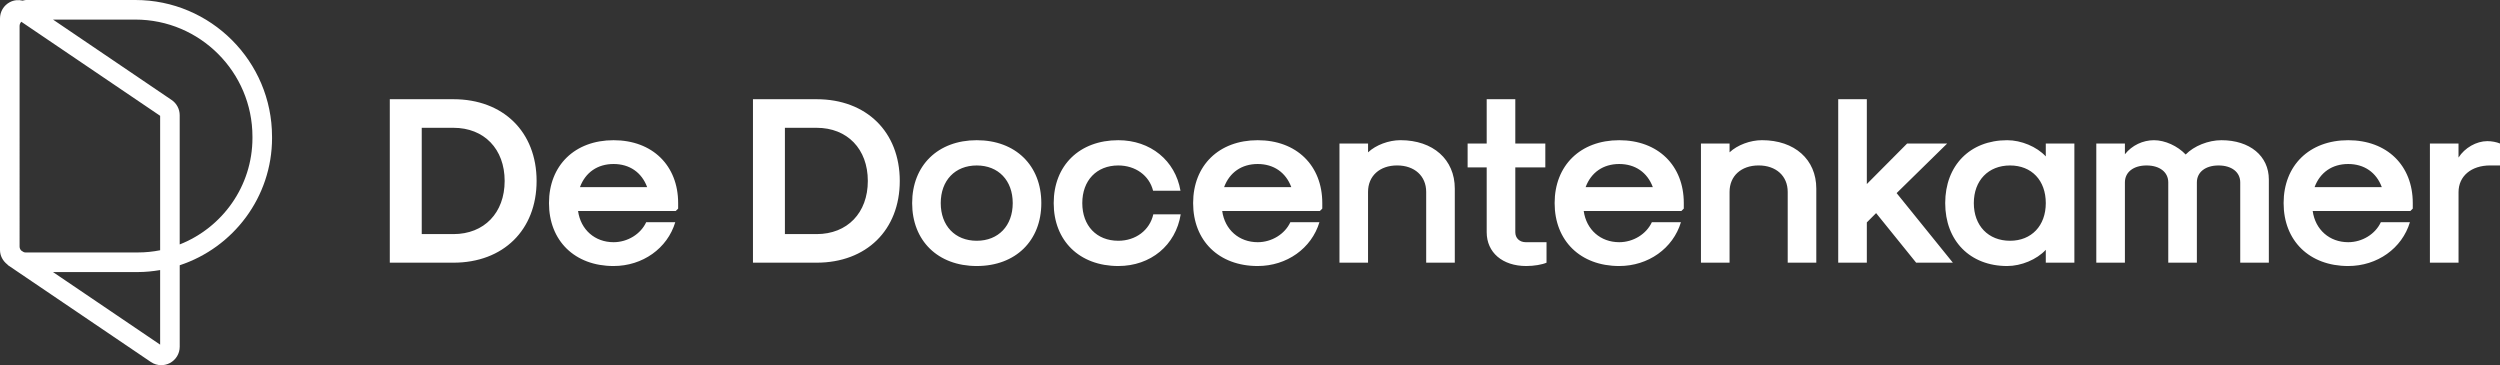 <?xml version="1.0" encoding="UTF-8"?>
<svg id="Laag_2" data-name="Laag 2" xmlns="http://www.w3.org/2000/svg" viewBox="0 0 1080 157.77">
  <rect x="0" y="0" width="1080" height="157.77" fill="#333333" stroke="none"/>
  <defs>
    <style>
      .cls-1 {
        fill: #ffffff;
      }

      .cls-2 {
        fill: #ffffff;
      }
    </style>
  </defs>
  <g id="Layer_1" data-name="Layer 1">
    <g>
      <path class="cls-1" d="M109.06,59.57c0,20.91-13.06,38.79-31.43,46.03v-55.82c0-2.65-1.31-5.12-3.5-6.6L22.9,8.46h35.58c27.89,0,50.58,22.69,50.58,50.58v.52ZM69.18,50.03v58.08c-3.11.62-6.32.95-9.61.95H10.98c-.57,0-1.05-.28-1.48-.61l-.35-.24c-.41-.45-.69-1.02-.69-1.67V11.19c0-.7.31-1.3.74-1.79l59.98,40.63ZM22.9,117.53h36.67c3.28,0,6.48-.34,9.61-.86v32.22l-46.28-31.35ZM117.52,59.57v-.52C117.52,26.49,91.03,0,58.48,0H11.18c-.49,0-.91.22-1.39.28C7.95-.16,5.98.02,4.24.94,1.62,2.32,0,5.02,0,7.98v100.02c0,2.48,1.23,4.74,3.18,6.25.03.03.05.05.07.08.1.08.14.2.25.27l61.69,41.79c1.35.92,2.9,1.37,4.47,1.37,1.28,0,2.56-.31,3.74-.93,2.61-1.38,4.24-4.08,4.24-7.04v-35.2c23.13-7.62,39.89-29.39,39.89-55.03"/>
      <path class="cls-2" d="M1049.73,113.48h12.36v-30.48c0-6.89,5.46-11.53,13.69-11.53h4.22v-9.47c-1.44-.62-3.61-1.03-5.46-1.03-4.74,0-9.78,2.88-12.46,7.1v-6.07h-12.36v51.47ZM999.9,80.84c2.37-6.38,7.62-9.99,14.52-9.99s12.15,3.61,14.52,9.99h-29.04ZM1014.42,114.92c12.56,0,23.27-7.62,26.67-18.94h-12.56c-2.37,5.14-8.03,8.65-14.11,8.65-8.03,0-14.21-5.36-15.34-13.49h42.21l1.03-1.03v-2.37c0-16.26-11.11-27.17-27.9-27.17s-27.9,10.91-27.9,27.17,11.12,27.18,27.9,27.18M905.6,113.48h12.36v-34.69c0-4.43,3.7-7.31,9.36-7.31s9.37,2.88,9.37,7.31v34.69h12.36v-34.69c0-4.43,3.7-7.31,9.36-7.31s9.37,2.88,9.37,7.31v34.69h12.36v-35.93c0-10.19-8.24-16.98-20.49-16.98-5.66,0-11.84,2.47-15.44,6.18-3.5-3.71-8.95-6.18-13.69-6.18s-9.47,2.16-12.56,6.07v-4.63h-12.36v51.47ZM868.34,104.01c-9.37,0-15.65-6.49-15.65-16.27s6.28-16.26,15.65-16.26,15.44,6.49,15.44,16.26-6.18,16.27-15.44,16.27M867.1,114.92c6.07,0,12.77-2.78,16.68-7v5.56h12.35v-51.47h-12.35v5.56c-3.91-4.22-10.61-7-16.68-7-16.06,0-26.77,10.91-26.77,27.17s10.71,27.18,26.77,27.18M794.11,113.48h12.36v-17.4l4.01-4.02,17.3,21.42h15.86l-24.3-30.06,21.83-21.41h-17.3l-17.4,17.5v-36.65h-12.36v70.62ZM734.81,113.48h12.36v-30.58c0-6.9,5.04-11.43,12.56-11.43s12.56,4.53,12.56,11.43v30.58h12.35v-32.02c0-12.56-9.36-20.9-23.47-20.9-5.05,0-10.61,2.06-14,5.25v-3.81h-12.36v51.47ZM684.99,80.84c2.37-6.38,7.62-9.99,14.51-9.99s12.15,3.61,14.52,9.99h-29.03ZM699.5,114.92c12.56,0,23.27-7.62,26.67-18.94h-12.56c-2.37,5.14-8.03,8.65-14.11,8.65-8.03,0-14.2-5.36-15.34-13.49h42.21l1.03-1.03v-2.37c0-16.26-11.12-27.17-27.9-27.17s-27.9,10.91-27.9,27.17,11.12,27.18,27.9,27.18M659.35,114.92c3.4,0,6.9-.62,8.75-1.44v-8.85h-8.96c-2.68,0-4.53-1.75-4.53-4.32v-28h12.97v-10.3h-12.97v-19.15h-12.36v19.15h-8.24v10.3h8.24v28c0,8.75,6.8,14.61,17.09,14.61M578.64,113.48h12.35v-30.58c0-6.9,5.05-11.43,12.56-11.43s12.56,4.53,12.56,11.43v30.58h12.36v-32.02c0-12.56-9.37-20.9-23.47-20.9-5.05,0-10.61,2.06-14,5.25v-3.81h-12.35v51.47ZM528.81,80.84c2.37-6.38,7.62-9.99,14.51-9.99s12.15,3.61,14.52,9.99h-29.03ZM543.33,114.92c12.56,0,23.27-7.62,26.67-18.94h-12.56c-2.37,5.14-8.03,8.65-14.11,8.65-8.03,0-14.21-5.36-15.34-13.49h42.21l1.03-1.03v-2.37c0-16.26-11.12-27.17-27.9-27.17s-27.9,10.91-27.9,27.17,11.11,27.18,27.9,27.18M483.1,114.92c14,0,24.81-8.95,26.97-22.34h-11.84c-1.55,6.9-7.62,11.43-15.13,11.43-9.37,0-15.55-6.49-15.55-16.27s6.18-16.26,15.55-16.26c7.41,0,13.38,4.32,15.03,10.91h11.84c-2.26-13.07-12.97-21.82-26.87-21.82-16.78,0-27.9,10.91-27.9,27.17s11.12,27.18,27.9,27.18M421.95,104.01c-9.37,0-15.55-6.49-15.55-16.27s6.18-16.26,15.55-16.26,15.55,6.49,15.55,16.26-6.18,16.27-15.55,16.27M421.95,114.92c16.78,0,27.9-10.91,27.9-27.18s-11.12-27.17-27.9-27.17-27.9,10.91-27.9,27.17,11.12,27.18,27.9,27.18M339.08,101.12v-45.91h13.69c13.28,0,22.13,9.16,22.13,22.96s-8.86,22.96-22.13,22.96h-13.69ZM325.28,113.48h27.49c21.51,0,35.93-14.11,35.93-35.31s-14.42-35.31-35.93-35.31h-27.49v70.62ZM250.54,80.84c2.37-6.38,7.62-9.99,14.52-9.99s12.15,3.61,14.51,9.99h-29.03ZM265.06,114.92c12.56,0,23.26-7.62,26.66-18.94h-12.56c-2.37,5.14-8.03,8.65-14.1,8.65-8.03,0-14.21-5.36-15.34-13.49h42.21l1.03-1.03v-2.37c0-16.26-11.12-27.17-27.9-27.17s-27.9,10.91-27.9,27.17,11.12,27.18,27.9,27.18M182.19,101.12v-45.91h13.69c13.28,0,22.13,9.16,22.13,22.96s-8.86,22.96-22.13,22.96h-13.69ZM168.39,113.48h27.49c21.51,0,35.93-14.11,35.93-35.31s-14.42-35.31-35.93-35.31h-27.49v70.62Z"/>
    </g>
  </g>
</svg>